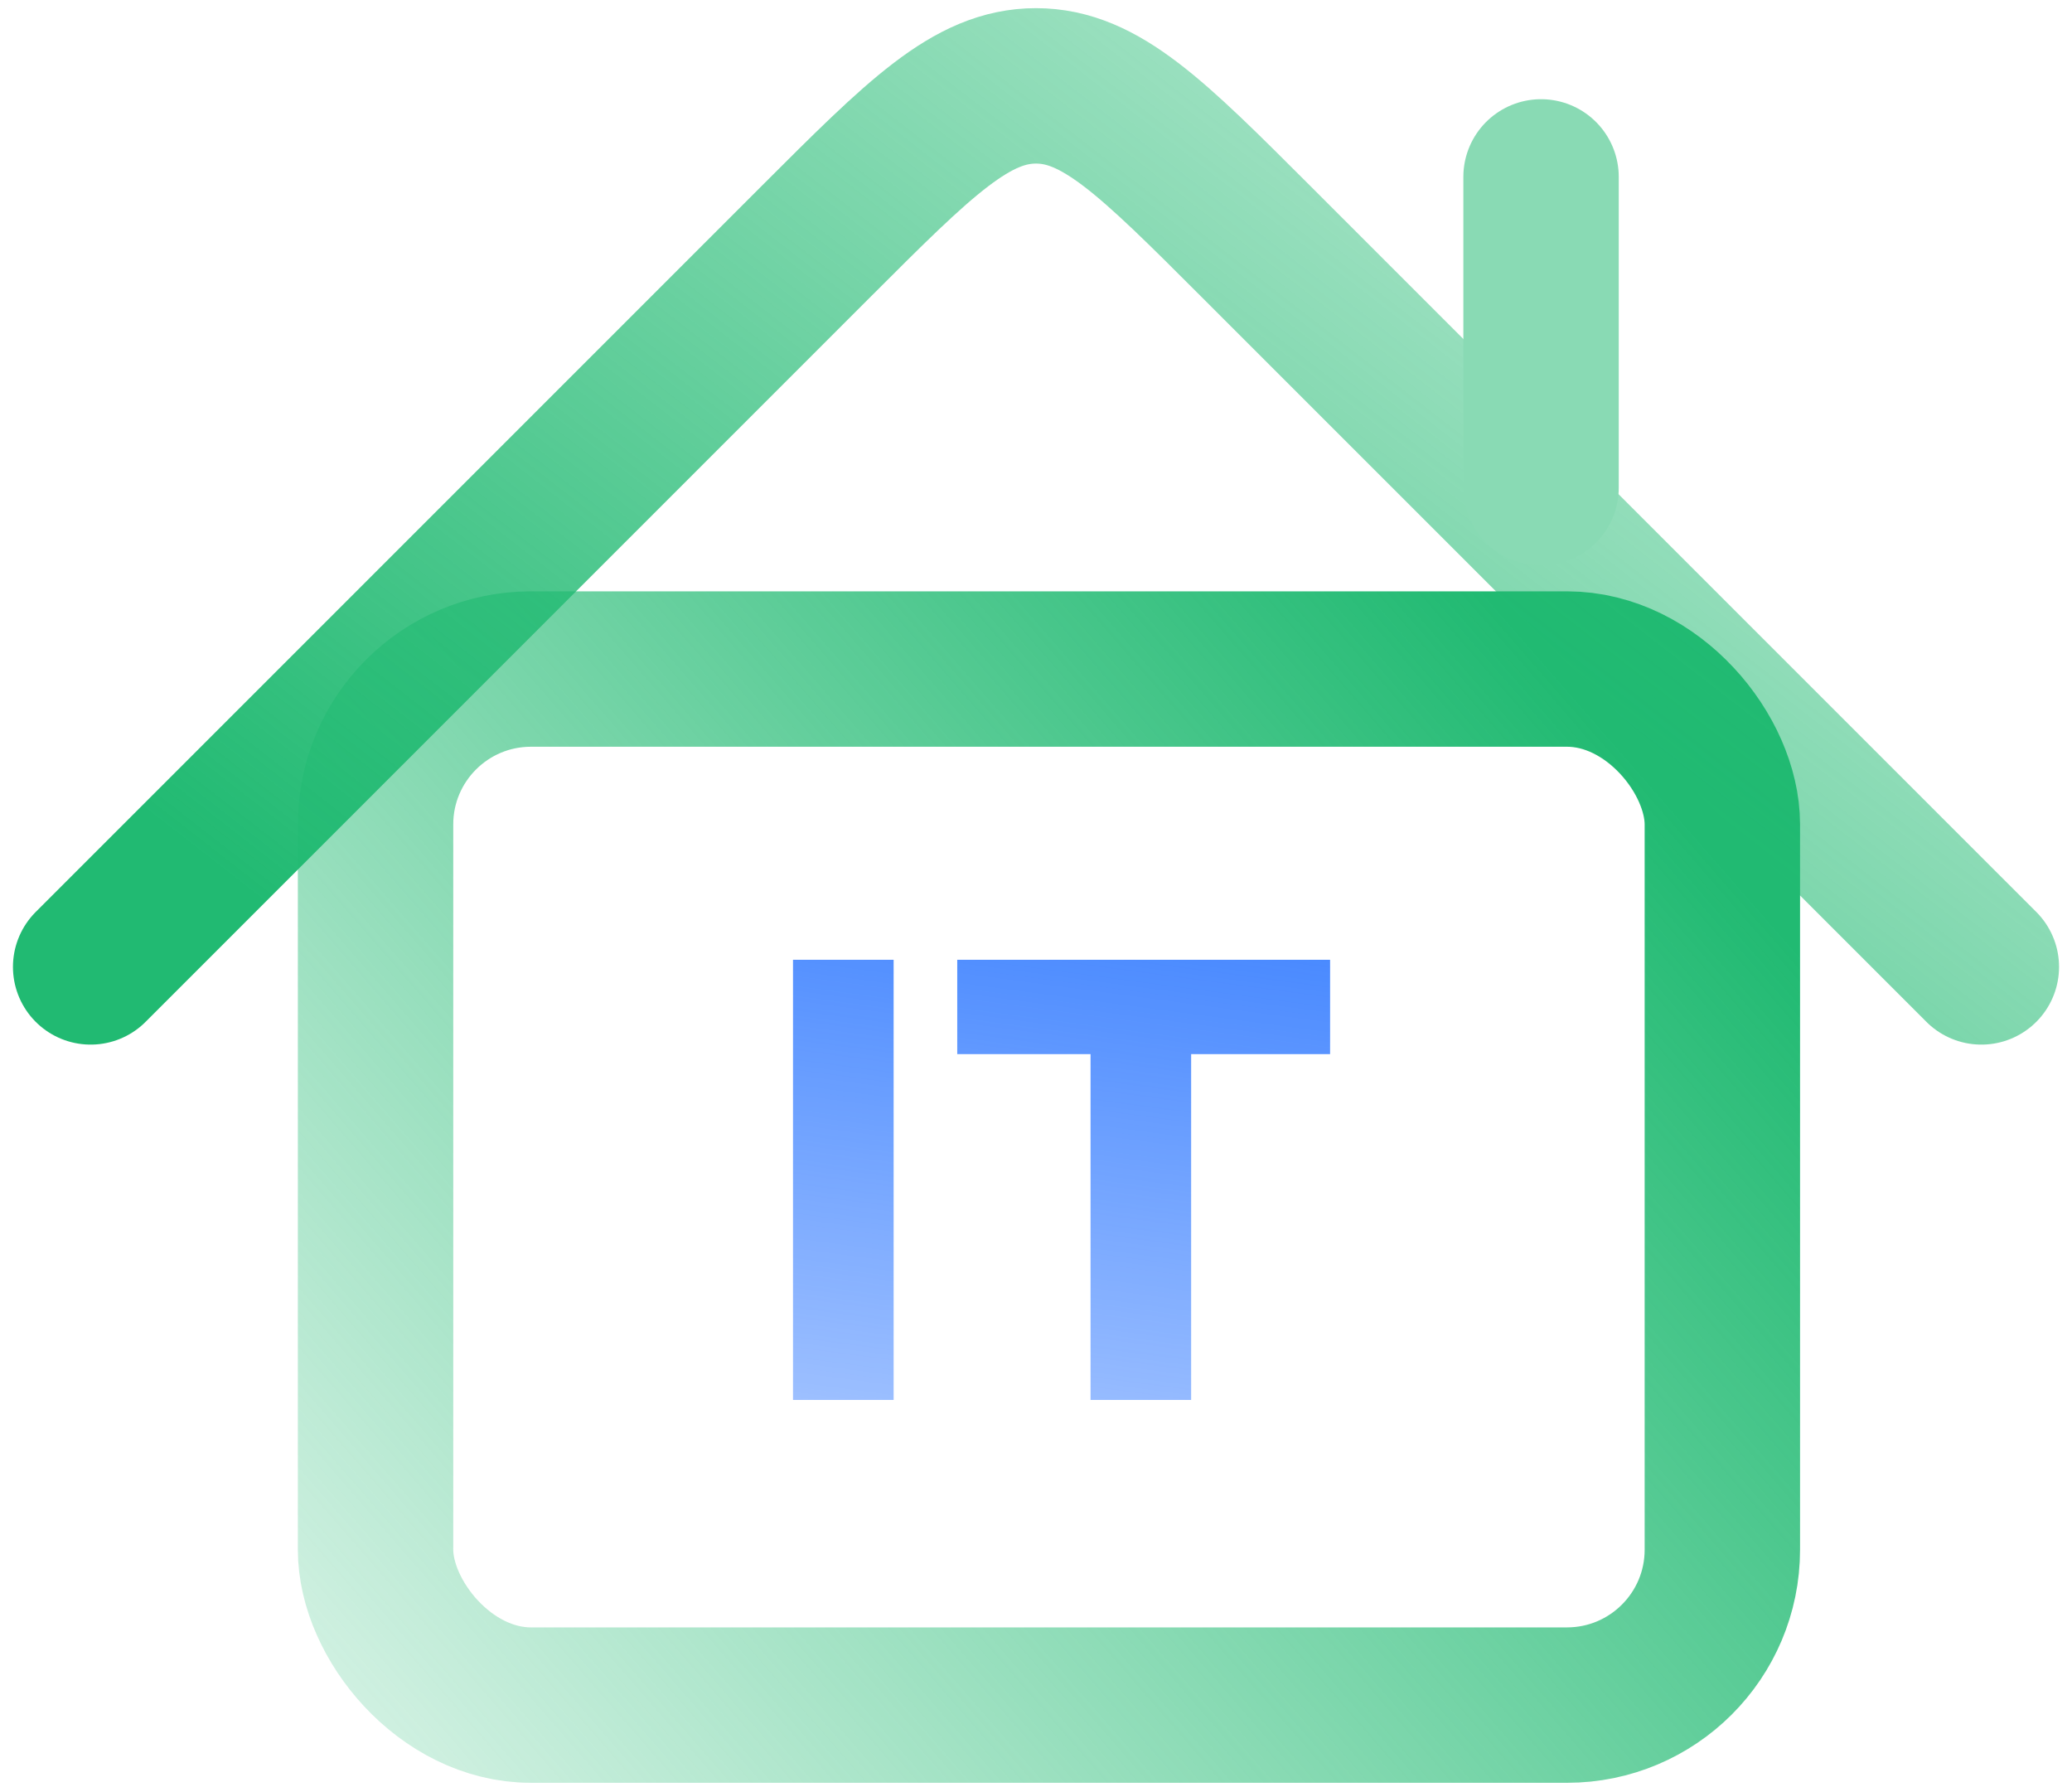 <?xml version="1.0" encoding="UTF-8"?> <svg xmlns="http://www.w3.org/2000/svg" width="80" height="69" viewBox="0 0 80 69" fill="none"> <rect x="66.5" y="65.83" width="52" height="40" rx="6" transform="rotate(-180 66.5 65.83)" stroke="url(#paint0_linear_1623_1175)" stroke-width="6"></rect> <path d="M34.503 54.049H30.618V37.055H34.503V54.049ZM51.355 40.697H45.99V54.049H42.106V40.697H36.959V37.055H51.355V40.697Z" fill="url(#paint1_linear_1623_1175)"></path> <path d="M3.5 37.33L31.515 9.315C35.515 5.315 37.515 3.315 40 3.315C42.485 3.315 44.485 5.315 48.485 9.315L76.5 37.33" stroke="url(#paint2_linear_1623_1175)" stroke-width="6" stroke-linecap="round"></path> <path d="M59.5 6.83L59.5 18.83" stroke="#89DAB4" stroke-width="6" stroke-linecap="round"></path> <defs> <linearGradient id="paint0_linear_1623_1175" x1="66.5" y1="98.33" x2="125" y2="47.33" gradientUnits="userSpaceOnUse"> <stop stop-color="#21BA72"></stop> <stop offset="1" stop-color="#21BA72" stop-opacity="0"></stop> </linearGradient> <linearGradient id="paint1_linear_1623_1175" x1="40.196" y1="30.049" x2="33.795" y2="77.968" gradientUnits="userSpaceOnUse"> <stop stop-color="#337BFF"></stop> <stop offset="1" stop-color="#337BFF" stop-opacity="0"></stop> </linearGradient> <linearGradient id="paint2_linear_1623_1175" x1="5.5" y1="31.299" x2="59.138" y2="-37.764" gradientUnits="userSpaceOnUse"> <stop stop-color="#21BA72"></stop> <stop offset="1" stop-color="#21BA72" stop-opacity="0"></stop> </linearGradient> </defs> </svg> 